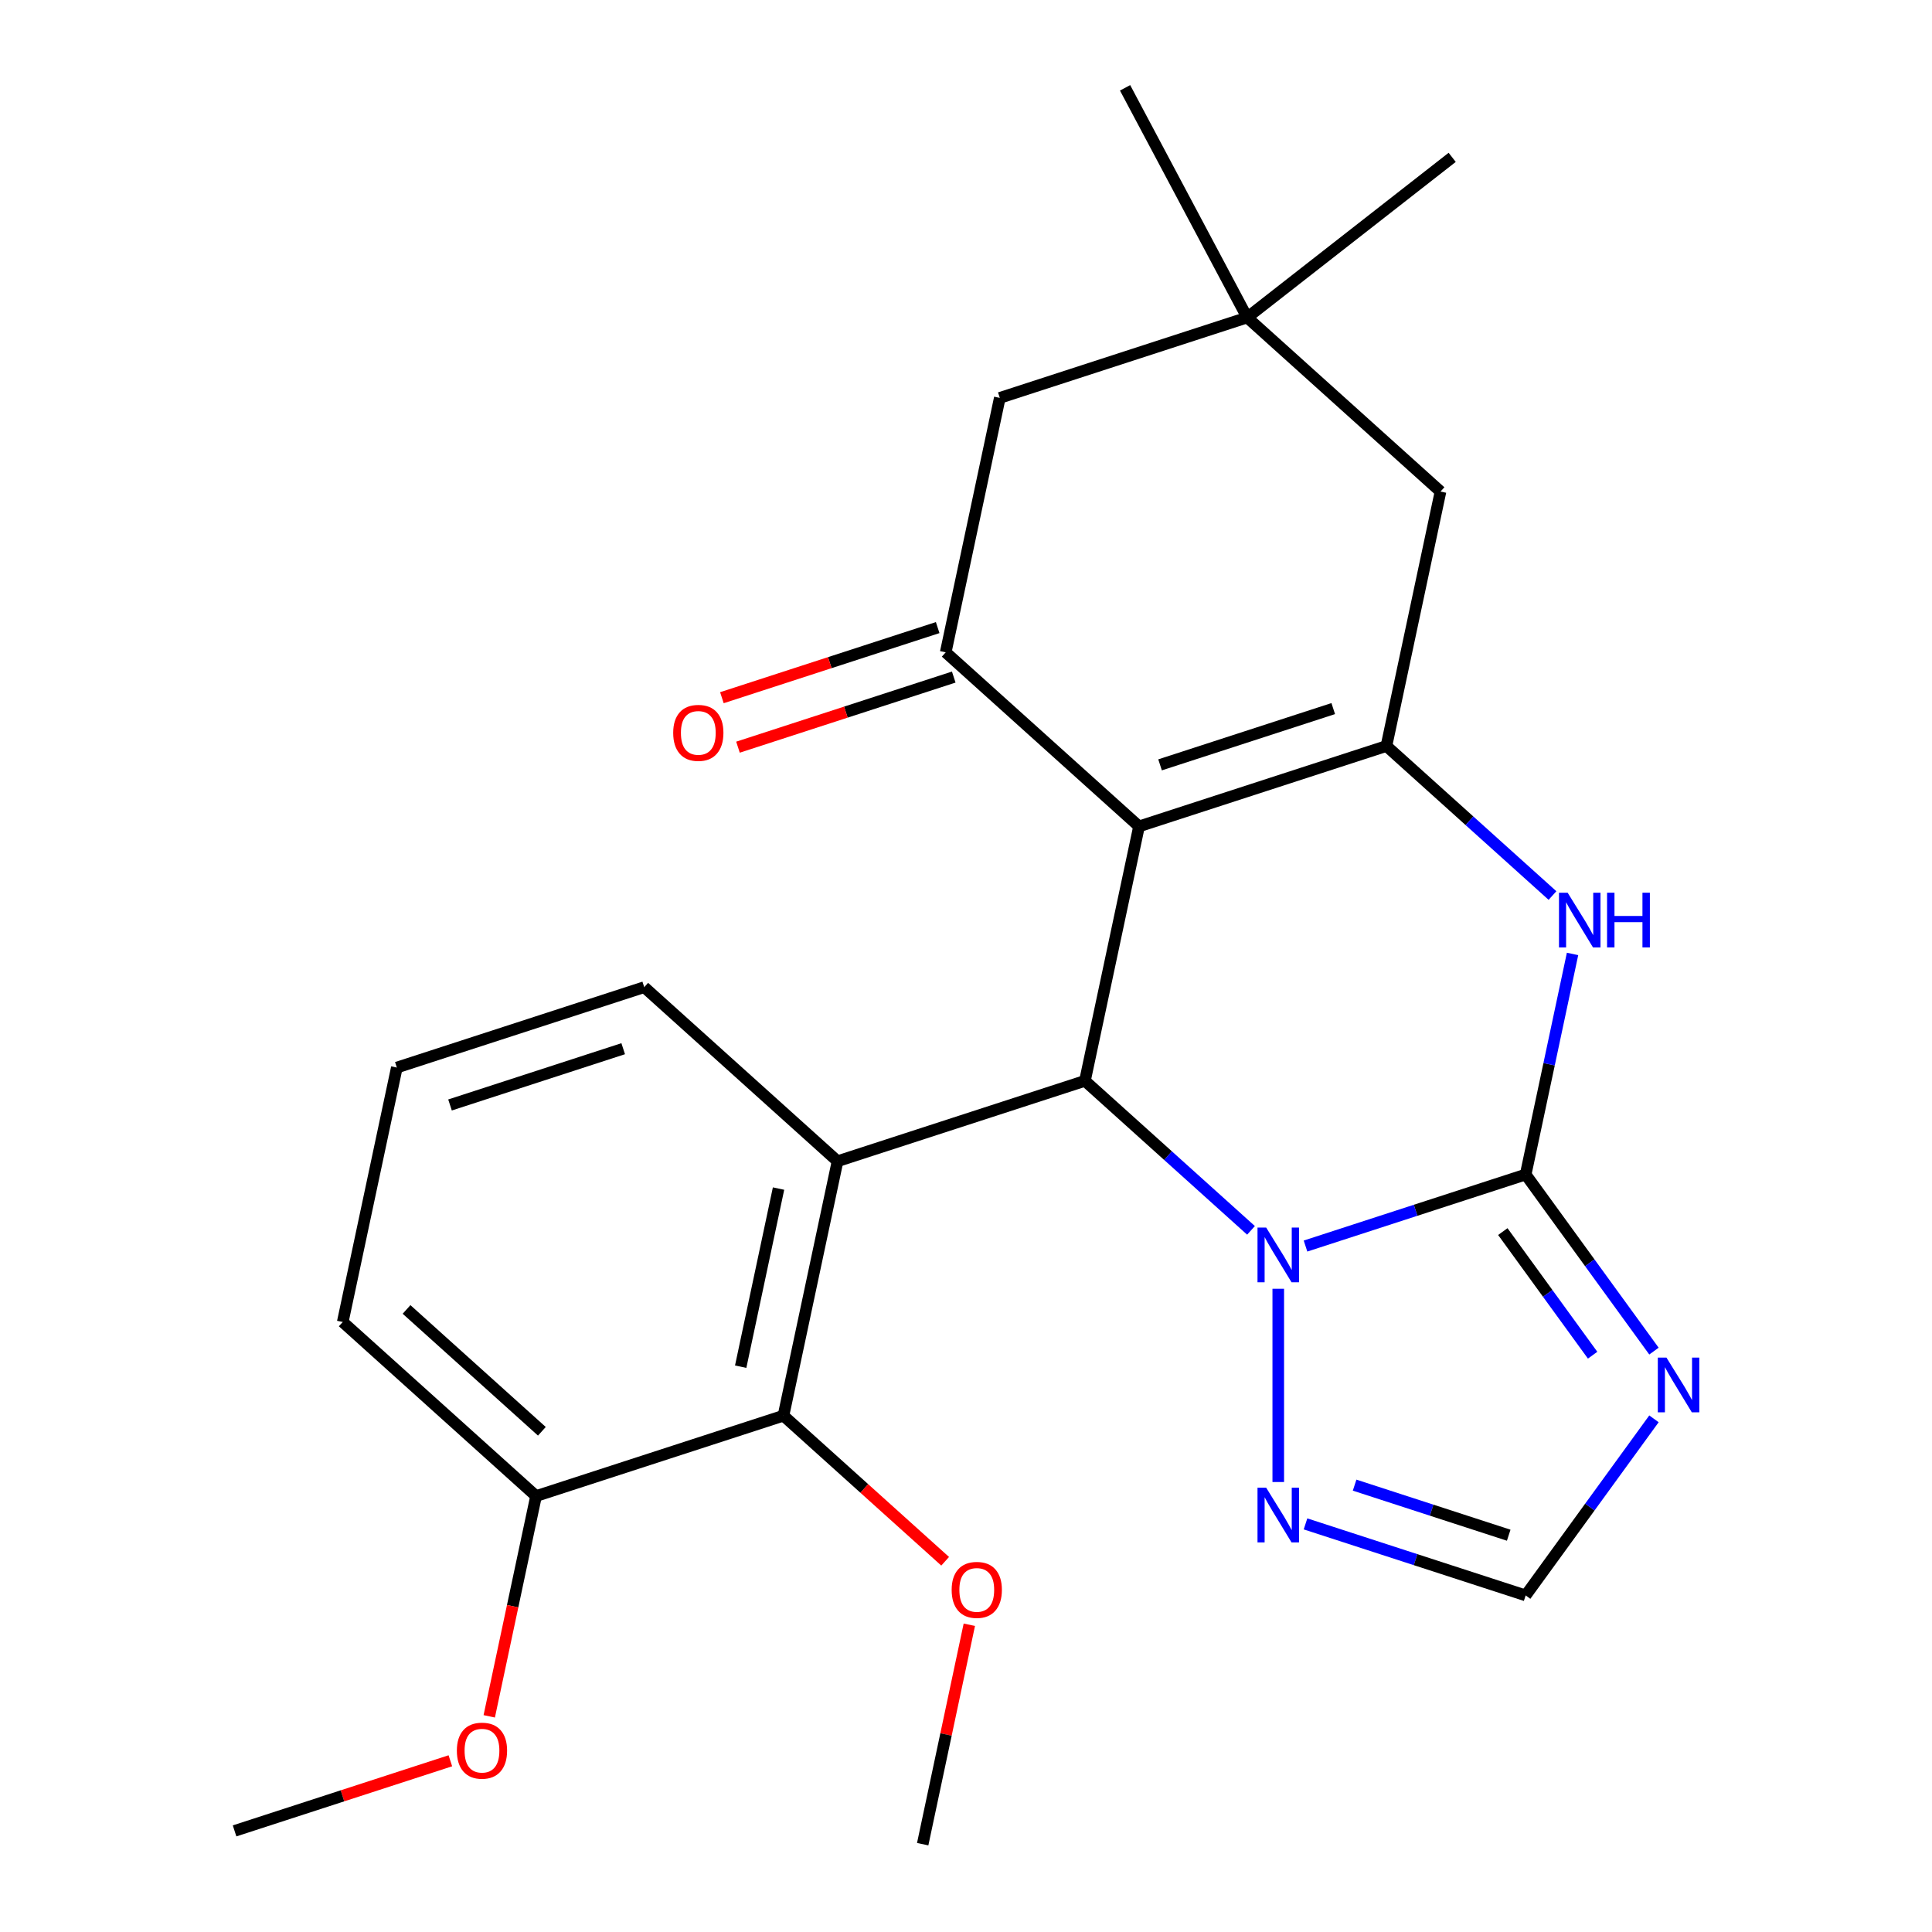 <?xml version='1.0' encoding='iso-8859-1'?>
<svg version='1.1' baseProfile='full'
              xmlns='http://www.w3.org/2000/svg'
                      xmlns:rdkit='http://www.rdkit.org/xml'
                      xmlns:xlink='http://www.w3.org/1999/xlink'
                  xml:space='preserve'
width='1000px' height='1000px' viewBox='0 0 1000 1000'>
<!-- END OF HEADER -->
<rect style='opacity:1.0;fill:#FFFFFF;stroke:none' width='1000' height='1000' x='0' y='0'> </rect>
<path class='bond-2' d='M 589.559,427.74 L 561.565,559.442' style='fill:none;fill-rule:evenodd;stroke:#000000;stroke-width:6px;stroke-linecap:butt;stroke-linejoin:miter;stroke-opacity:1' />
<path class='bond-3' d='M 589.559,427.74 L 717.613,386.133' style='fill:none;fill-rule:evenodd;stroke:#000000;stroke-width:6px;stroke-linecap:butt;stroke-linejoin:miter;stroke-opacity:1' />
<path class='bond-3' d='M 600.446,395.889 L 690.083,366.764' style='fill:none;fill-rule:evenodd;stroke:#000000;stroke-width:6px;stroke-linecap:butt;stroke-linejoin:miter;stroke-opacity:1' />
<path class='bond-7' d='M 589.559,427.74 L 489.5,337.646' style='fill:none;fill-rule:evenodd;stroke:#000000;stroke-width:6px;stroke-linecap:butt;stroke-linejoin:miter;stroke-opacity:1' />
<path class='bond-0' d='M 789.679,607.929 L 801.813,550.841' style='fill:none;fill-rule:evenodd;stroke:#000000;stroke-width:6px;stroke-linecap:butt;stroke-linejoin:miter;stroke-opacity:1' />
<path class='bond-0' d='M 801.813,550.841 L 813.947,493.753' style='fill:none;fill-rule:evenodd;stroke:#0000FF;stroke-width:6px;stroke-linecap:butt;stroke-linejoin:miter;stroke-opacity:1' />
<path class='bond-6' d='M 789.679,607.929 L 822.883,653.63' style='fill:none;fill-rule:evenodd;stroke:#000000;stroke-width:6px;stroke-linecap:butt;stroke-linejoin:miter;stroke-opacity:1' />
<path class='bond-6' d='M 822.883,653.63 L 856.087,699.331' style='fill:none;fill-rule:evenodd;stroke:#0000FF;stroke-width:6px;stroke-linecap:butt;stroke-linejoin:miter;stroke-opacity:1' />
<path class='bond-6' d='M 777.854,637.467 L 801.097,669.458' style='fill:none;fill-rule:evenodd;stroke:#000000;stroke-width:6px;stroke-linecap:butt;stroke-linejoin:miter;stroke-opacity:1' />
<path class='bond-6' d='M 801.097,669.458 L 824.34,701.449' style='fill:none;fill-rule:evenodd;stroke:#0000FF;stroke-width:6px;stroke-linecap:butt;stroke-linejoin:miter;stroke-opacity:1' />
<path class='bond-25' d='M 789.679,607.929 L 732.705,626.44' style='fill:none;fill-rule:evenodd;stroke:#000000;stroke-width:6px;stroke-linecap:butt;stroke-linejoin:miter;stroke-opacity:1' />
<path class='bond-25' d='M 732.705,626.44 L 675.731,644.952' style='fill:none;fill-rule:evenodd;stroke:#0000FF;stroke-width:6px;stroke-linecap:butt;stroke-linejoin:miter;stroke-opacity:1' />
<path class='bond-1' d='M 647.519,636.835 L 604.542,598.138' style='fill:none;fill-rule:evenodd;stroke:#0000FF;stroke-width:6px;stroke-linecap:butt;stroke-linejoin:miter;stroke-opacity:1' />
<path class='bond-1' d='M 604.542,598.138 L 561.565,559.442' style='fill:none;fill-rule:evenodd;stroke:#000000;stroke-width:6px;stroke-linecap:butt;stroke-linejoin:miter;stroke-opacity:1' />
<path class='bond-8' d='M 661.625,667.062 L 661.625,767.091' style='fill:none;fill-rule:evenodd;stroke:#0000FF;stroke-width:6px;stroke-linecap:butt;stroke-linejoin:miter;stroke-opacity:1' />
<path class='bond-5' d='M 561.565,559.442 L 433.512,601.049' style='fill:none;fill-rule:evenodd;stroke:#000000;stroke-width:6px;stroke-linecap:butt;stroke-linejoin:miter;stroke-opacity:1' />
<path class='bond-4' d='M 717.613,386.133 L 760.59,424.83' style='fill:none;fill-rule:evenodd;stroke:#000000;stroke-width:6px;stroke-linecap:butt;stroke-linejoin:miter;stroke-opacity:1' />
<path class='bond-4' d='M 760.59,424.83 L 803.566,463.526' style='fill:none;fill-rule:evenodd;stroke:#0000FF;stroke-width:6px;stroke-linecap:butt;stroke-linejoin:miter;stroke-opacity:1' />
<path class='bond-11' d='M 717.613,386.133 L 745.607,254.432' style='fill:none;fill-rule:evenodd;stroke:#000000;stroke-width:6px;stroke-linecap:butt;stroke-linejoin:miter;stroke-opacity:1' />
<path class='bond-9' d='M 433.512,601.049 L 405.518,732.75' style='fill:none;fill-rule:evenodd;stroke:#000000;stroke-width:6px;stroke-linecap:butt;stroke-linejoin:miter;stroke-opacity:1' />
<path class='bond-9' d='M 402.972,615.205 L 383.376,707.396' style='fill:none;fill-rule:evenodd;stroke:#000000;stroke-width:6px;stroke-linecap:butt;stroke-linejoin:miter;stroke-opacity:1' />
<path class='bond-16' d='M 433.512,601.049 L 333.452,510.955' style='fill:none;fill-rule:evenodd;stroke:#000000;stroke-width:6px;stroke-linecap:butt;stroke-linejoin:miter;stroke-opacity:1' />
<path class='bond-27' d='M 856.087,734.384 L 822.883,780.085' style='fill:none;fill-rule:evenodd;stroke:#0000FF;stroke-width:6px;stroke-linecap:butt;stroke-linejoin:miter;stroke-opacity:1' />
<path class='bond-27' d='M 822.883,780.085 L 789.679,825.786' style='fill:none;fill-rule:evenodd;stroke:#000000;stroke-width:6px;stroke-linecap:butt;stroke-linejoin:miter;stroke-opacity:1' />
<path class='bond-13' d='M 489.5,337.646 L 517.493,205.945' style='fill:none;fill-rule:evenodd;stroke:#000000;stroke-width:6px;stroke-linecap:butt;stroke-linejoin:miter;stroke-opacity:1' />
<path class='bond-14' d='M 485.339,324.841 L 429.495,342.986' style='fill:none;fill-rule:evenodd;stroke:#000000;stroke-width:6px;stroke-linecap:butt;stroke-linejoin:miter;stroke-opacity:1' />
<path class='bond-14' d='M 429.495,342.986 L 373.651,361.13' style='fill:none;fill-rule:evenodd;stroke:#FF0000;stroke-width:6px;stroke-linecap:butt;stroke-linejoin:miter;stroke-opacity:1' />
<path class='bond-14' d='M 493.66,350.452 L 437.816,368.596' style='fill:none;fill-rule:evenodd;stroke:#000000;stroke-width:6px;stroke-linecap:butt;stroke-linejoin:miter;stroke-opacity:1' />
<path class='bond-14' d='M 437.816,368.596 L 381.973,386.741' style='fill:none;fill-rule:evenodd;stroke:#FF0000;stroke-width:6px;stroke-linecap:butt;stroke-linejoin:miter;stroke-opacity:1' />
<path class='bond-10' d='M 675.731,788.763 L 732.705,807.275' style='fill:none;fill-rule:evenodd;stroke:#0000FF;stroke-width:6px;stroke-linecap:butt;stroke-linejoin:miter;stroke-opacity:1' />
<path class='bond-10' d='M 732.705,807.275 L 789.679,825.786' style='fill:none;fill-rule:evenodd;stroke:#000000;stroke-width:6px;stroke-linecap:butt;stroke-linejoin:miter;stroke-opacity:1' />
<path class='bond-10' d='M 701.145,768.705 L 741.026,781.664' style='fill:none;fill-rule:evenodd;stroke:#0000FF;stroke-width:6px;stroke-linecap:butt;stroke-linejoin:miter;stroke-opacity:1' />
<path class='bond-10' d='M 741.026,781.664 L 780.908,794.622' style='fill:none;fill-rule:evenodd;stroke:#000000;stroke-width:6px;stroke-linecap:butt;stroke-linejoin:miter;stroke-opacity:1' />
<path class='bond-15' d='M 405.518,732.75 L 277.464,774.357' style='fill:none;fill-rule:evenodd;stroke:#000000;stroke-width:6px;stroke-linecap:butt;stroke-linejoin:miter;stroke-opacity:1' />
<path class='bond-17' d='M 405.518,732.75 L 447.364,770.429' style='fill:none;fill-rule:evenodd;stroke:#000000;stroke-width:6px;stroke-linecap:butt;stroke-linejoin:miter;stroke-opacity:1' />
<path class='bond-17' d='M 447.364,770.429 L 489.211,808.108' style='fill:none;fill-rule:evenodd;stroke:#FF0000;stroke-width:6px;stroke-linecap:butt;stroke-linejoin:miter;stroke-opacity:1' />
<path class='bond-26' d='M 745.607,254.432 L 645.547,164.338' style='fill:none;fill-rule:evenodd;stroke:#000000;stroke-width:6px;stroke-linecap:butt;stroke-linejoin:miter;stroke-opacity:1' />
<path class='bond-12' d='M 645.547,164.338 L 517.493,205.945' style='fill:none;fill-rule:evenodd;stroke:#000000;stroke-width:6px;stroke-linecap:butt;stroke-linejoin:miter;stroke-opacity:1' />
<path class='bond-20' d='M 645.547,164.338 L 751.648,81.443' style='fill:none;fill-rule:evenodd;stroke:#000000;stroke-width:6px;stroke-linecap:butt;stroke-linejoin:miter;stroke-opacity:1' />
<path class='bond-21' d='M 645.547,164.338 L 582.336,45.455' style='fill:none;fill-rule:evenodd;stroke:#000000;stroke-width:6px;stroke-linecap:butt;stroke-linejoin:miter;stroke-opacity:1' />
<path class='bond-18' d='M 277.464,774.357 L 265.347,831.365' style='fill:none;fill-rule:evenodd;stroke:#000000;stroke-width:6px;stroke-linecap:butt;stroke-linejoin:miter;stroke-opacity:1' />
<path class='bond-18' d='M 265.347,831.365 L 253.229,888.372' style='fill:none;fill-rule:evenodd;stroke:#FF0000;stroke-width:6px;stroke-linecap:butt;stroke-linejoin:miter;stroke-opacity:1' />
<path class='bond-28' d='M 277.464,774.357 L 177.404,684.263' style='fill:none;fill-rule:evenodd;stroke:#000000;stroke-width:6px;stroke-linecap:butt;stroke-linejoin:miter;stroke-opacity:1' />
<path class='bond-28' d='M 280.474,740.831 L 210.432,677.765' style='fill:none;fill-rule:evenodd;stroke:#000000;stroke-width:6px;stroke-linecap:butt;stroke-linejoin:miter;stroke-opacity:1' />
<path class='bond-19' d='M 333.452,510.955 L 205.398,552.562' style='fill:none;fill-rule:evenodd;stroke:#000000;stroke-width:6px;stroke-linecap:butt;stroke-linejoin:miter;stroke-opacity:1' />
<path class='bond-19' d='M 322.565,542.806 L 232.928,571.931' style='fill:none;fill-rule:evenodd;stroke:#000000;stroke-width:6px;stroke-linecap:butt;stroke-linejoin:miter;stroke-opacity:1' />
<path class='bond-23' d='M 501.724,840.97 L 489.654,897.758' style='fill:none;fill-rule:evenodd;stroke:#FF0000;stroke-width:6px;stroke-linecap:butt;stroke-linejoin:miter;stroke-opacity:1' />
<path class='bond-23' d='M 489.654,897.758 L 477.583,954.545' style='fill:none;fill-rule:evenodd;stroke:#000000;stroke-width:6px;stroke-linecap:butt;stroke-linejoin:miter;stroke-opacity:1' />
<path class='bond-24' d='M 233.104,911.376 L 177.26,929.521' style='fill:none;fill-rule:evenodd;stroke:#FF0000;stroke-width:6px;stroke-linecap:butt;stroke-linejoin:miter;stroke-opacity:1' />
<path class='bond-24' d='M 177.26,929.521 L 121.416,947.666' style='fill:none;fill-rule:evenodd;stroke:#000000;stroke-width:6px;stroke-linecap:butt;stroke-linejoin:miter;stroke-opacity:1' />
<path class='bond-22' d='M 205.398,552.562 L 177.404,684.263' style='fill:none;fill-rule:evenodd;stroke:#000000;stroke-width:6px;stroke-linecap:butt;stroke-linejoin:miter;stroke-opacity:1' />
<path  class='atom-2' d='M 655.365 635.376
L 664.645 650.376
Q 665.565 651.856, 667.045 654.536
Q 668.525 657.216, 668.605 657.376
L 668.605 635.376
L 672.365 635.376
L 672.365 663.696
L 668.485 663.696
L 658.525 647.296
Q 657.365 645.376, 656.125 643.176
Q 654.925 640.976, 654.565 640.296
L 654.565 663.696
L 650.885 663.696
L 650.885 635.376
L 655.365 635.376
' fill='#0000FF'/>
<path  class='atom-5' d='M 811.412 462.067
L 820.692 477.067
Q 821.612 478.547, 823.092 481.227
Q 824.572 483.907, 824.652 484.067
L 824.652 462.067
L 828.412 462.067
L 828.412 490.387
L 824.532 490.387
L 814.572 473.987
Q 813.412 472.067, 812.172 469.867
Q 810.972 467.667, 810.612 466.987
L 810.612 490.387
L 806.932 490.387
L 806.932 462.067
L 811.412 462.067
' fill='#0000FF'/>
<path  class='atom-5' d='M 831.812 462.067
L 835.652 462.067
L 835.652 474.107
L 850.132 474.107
L 850.132 462.067
L 853.972 462.067
L 853.972 490.387
L 850.132 490.387
L 850.132 477.307
L 835.652 477.307
L 835.652 490.387
L 831.812 490.387
L 831.812 462.067
' fill='#0000FF'/>
<path  class='atom-7' d='M 862.56 702.698
L 871.84 717.698
Q 872.76 719.178, 874.24 721.858
Q 875.72 724.538, 875.8 724.698
L 875.8 702.698
L 879.56 702.698
L 879.56 731.018
L 875.68 731.018
L 865.72 714.618
Q 864.56 712.698, 863.32 710.498
Q 862.12 708.298, 861.76 707.618
L 861.76 731.018
L 858.08 731.018
L 858.08 702.698
L 862.56 702.698
' fill='#0000FF'/>
<path  class='atom-9' d='M 655.365 770.019
L 664.645 785.019
Q 665.565 786.499, 667.045 789.179
Q 668.525 791.859, 668.605 792.019
L 668.605 770.019
L 672.365 770.019
L 672.365 798.339
L 668.485 798.339
L 658.525 781.939
Q 657.365 780.019, 656.125 777.819
Q 654.925 775.619, 654.565 774.939
L 654.565 798.339
L 650.885 798.339
L 650.885 770.019
L 655.365 770.019
' fill='#0000FF'/>
<path  class='atom-15' d='M 348.446 379.333
Q 348.446 372.533, 351.806 368.733
Q 355.166 364.933, 361.446 364.933
Q 367.726 364.933, 371.086 368.733
Q 374.446 372.533, 374.446 379.333
Q 374.446 386.213, 371.046 390.133
Q 367.646 394.013, 361.446 394.013
Q 355.206 394.013, 351.806 390.133
Q 348.446 386.253, 348.446 379.333
M 361.446 390.813
Q 365.766 390.813, 368.086 387.933
Q 370.446 385.013, 370.446 379.333
Q 370.446 373.773, 368.086 370.973
Q 365.766 368.133, 361.446 368.133
Q 357.126 368.133, 354.766 370.933
Q 352.446 373.733, 352.446 379.333
Q 352.446 385.053, 354.766 387.933
Q 357.126 390.813, 361.446 390.813
' fill='#FF0000'/>
<path  class='atom-18' d='M 492.577 822.924
Q 492.577 816.124, 495.937 812.324
Q 499.297 808.524, 505.577 808.524
Q 511.857 808.524, 515.217 812.324
Q 518.577 816.124, 518.577 822.924
Q 518.577 829.804, 515.177 833.724
Q 511.777 837.604, 505.577 837.604
Q 499.337 837.604, 495.937 833.724
Q 492.577 829.844, 492.577 822.924
M 505.577 834.404
Q 509.897 834.404, 512.217 831.524
Q 514.577 828.604, 514.577 822.924
Q 514.577 817.364, 512.217 814.564
Q 509.897 811.724, 505.577 811.724
Q 501.257 811.724, 498.897 814.524
Q 496.577 817.324, 496.577 822.924
Q 496.577 828.644, 498.897 831.524
Q 501.257 834.404, 505.577 834.404
' fill='#FF0000'/>
<path  class='atom-19' d='M 236.47 906.138
Q 236.47 899.338, 239.83 895.538
Q 243.19 891.738, 249.47 891.738
Q 255.75 891.738, 259.11 895.538
Q 262.47 899.338, 262.47 906.138
Q 262.47 913.018, 259.07 916.938
Q 255.67 920.818, 249.47 920.818
Q 243.23 920.818, 239.83 916.938
Q 236.47 913.058, 236.47 906.138
M 249.47 917.618
Q 253.79 917.618, 256.11 914.738
Q 258.47 911.818, 258.47 906.138
Q 258.47 900.578, 256.11 897.778
Q 253.79 894.938, 249.47 894.938
Q 245.15 894.938, 242.79 897.738
Q 240.47 900.538, 240.47 906.138
Q 240.47 911.858, 242.79 914.738
Q 245.15 917.618, 249.47 917.618
' fill='#FF0000'/>
</svg>
